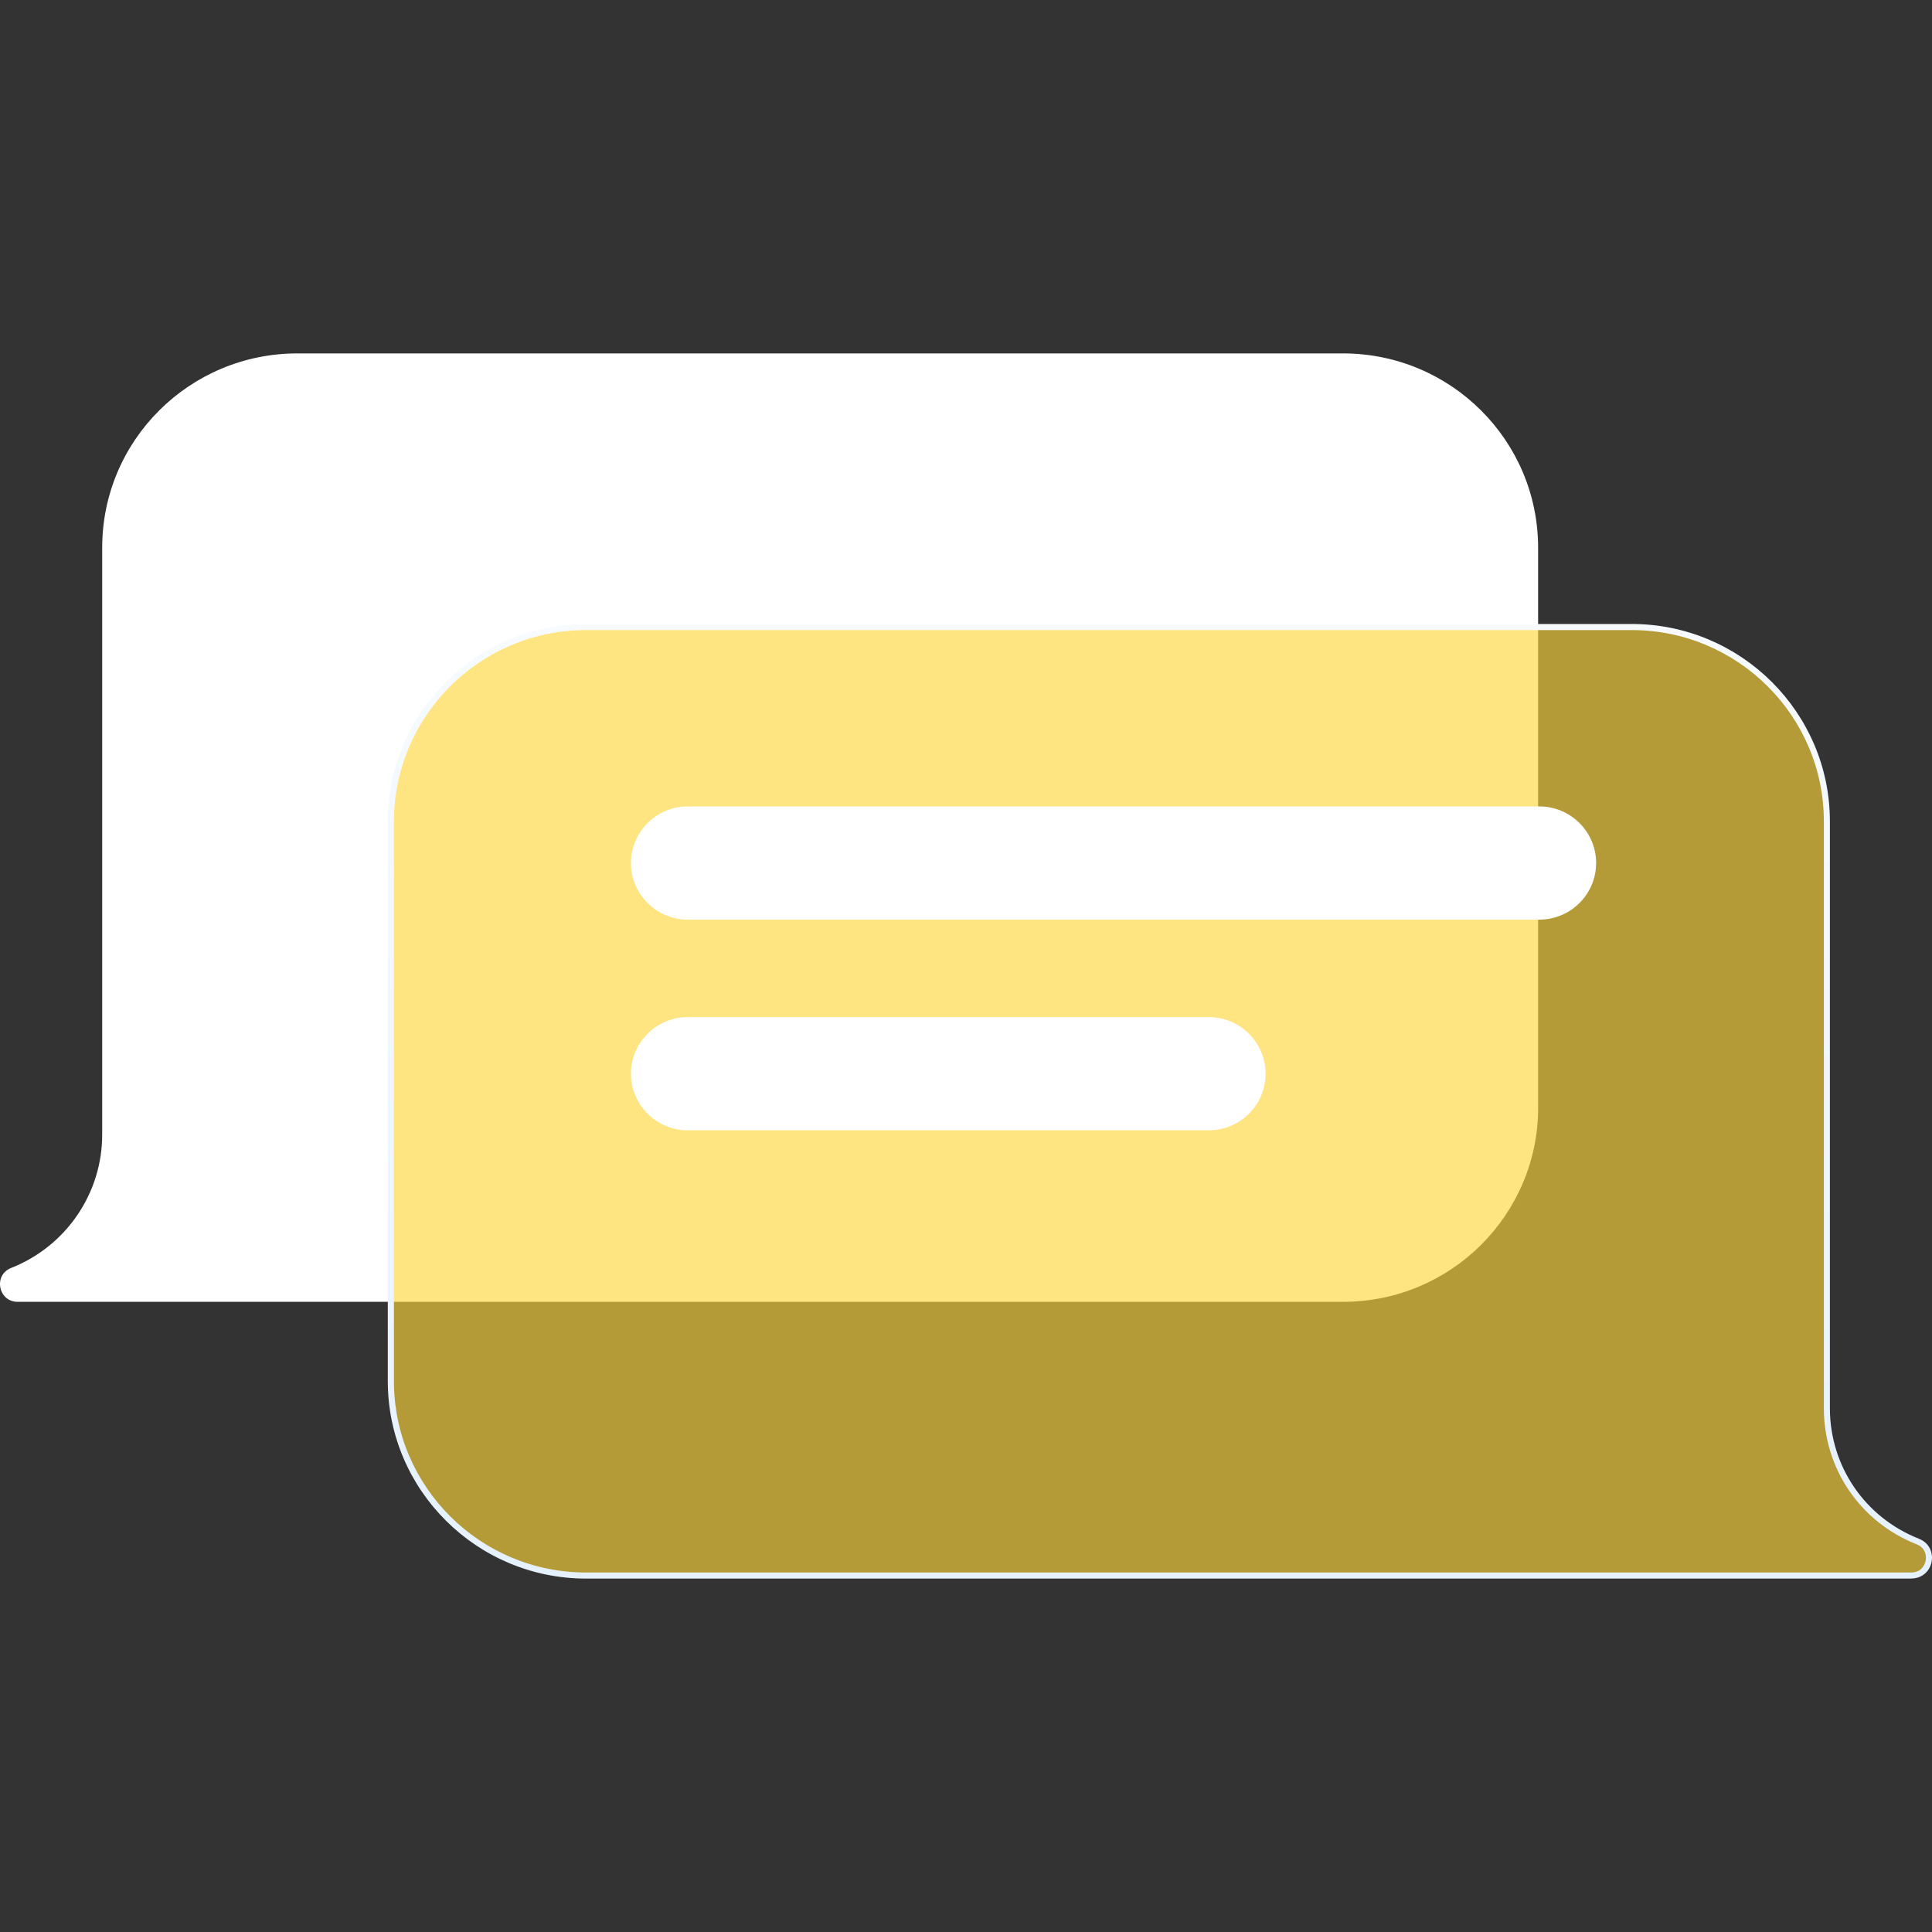 <svg width="40" height="40" viewBox="0 0 40 40" fill="none" xmlns="http://www.w3.org/2000/svg">
<rect x="0" y="0" width="40" height="40" fill="#333333" stroke="none"/>
<g clip-path="url(#clip0_96_2845)">
<path d="M31.846 22.93C31.846 25.152 30.037 26.953 27.806 26.953H0.367C-0.038 26.953 -0.144 26.398 0.232 26.251C1.369 25.802 2.116 24.707 2.116 23.491V11.341C2.114 9.118 3.925 7.317 6.157 7.317H27.804C30.036 7.317 31.845 9.118 31.845 11.341V22.93H31.846Z" fill="white"/>
<g opacity="0.8">
<path opacity="0.8" d="M8.093 28.596C8.093 30.818 9.902 32.619 12.133 32.619H39.571C39.975 32.619 40.081 32.065 39.705 31.917C38.569 31.468 37.821 30.374 37.821 29.157V17.007C37.821 14.784 36.012 12.983 33.781 12.983H12.133C9.902 12.983 8.093 14.784 8.093 17.007V28.596Z" fill="url(#paint0_linear_96_2845)"/>
</g>
<path d="M31.869 19.04H14.24C13.591 19.04 13.063 18.514 13.063 17.868C13.063 17.221 13.591 16.696 14.24 16.696H31.869C32.518 16.696 33.046 17.221 33.046 17.868C33.046 18.514 32.518 19.04 31.869 19.04Z" fill="white"/>
<path d="M25.026 23.402H14.24C13.591 23.402 13.063 22.877 13.063 22.23C13.063 21.584 13.591 21.058 14.24 21.058H25.026C25.675 21.058 26.202 21.584 26.202 22.23C26.202 22.877 25.675 23.402 25.026 23.402Z" fill="white"/>
<path d="M39.571 32.683H12.134C9.871 32.683 8.029 30.849 8.029 28.596V17.007C8.029 14.753 9.871 12.919 12.134 12.919H33.781C36.044 12.919 37.886 14.753 37.886 17.007V29.155C37.886 30.355 38.61 31.416 39.729 31.858C39.957 31.948 40.025 32.162 39.992 32.335C39.96 32.507 39.816 32.681 39.571 32.681V32.683ZM12.134 13.045C9.94 13.045 8.156 14.823 8.156 17.007V28.596C8.156 30.781 9.941 32.557 12.134 32.557H39.571C39.757 32.557 39.847 32.425 39.869 32.312C39.891 32.198 39.855 32.043 39.684 31.974C38.515 31.513 37.761 30.408 37.761 29.155V17.007C37.761 14.822 35.975 13.045 33.783 13.045H12.134Z" fill="url(#paint1_linear_96_2845)"/>
</g>
<defs>
<linearGradient id="paint0_linear_96_2845" x1="24.014" y1="32.619" x2="24.014" y2="12.983" gradientUnits="userSpaceOnUse">
<stop stop-color="#FFD63A"/>
<stop offset="1" stop-color="#FFD63A"/>
</linearGradient>
<linearGradient id="paint1_linear_96_2845" x1="24.015" y1="32.683" x2="24.015" y2="12.921" gradientUnits="userSpaceOnUse">
<stop stop-color="#E6F1FF"/>
<stop offset="1" stop-color="#F7FBFF"/>
</linearGradient>
<clipPath id="clip0_96_2845">
<rect width="40" height="40" fill="white"/>
</clipPath>
</defs>
</svg>
